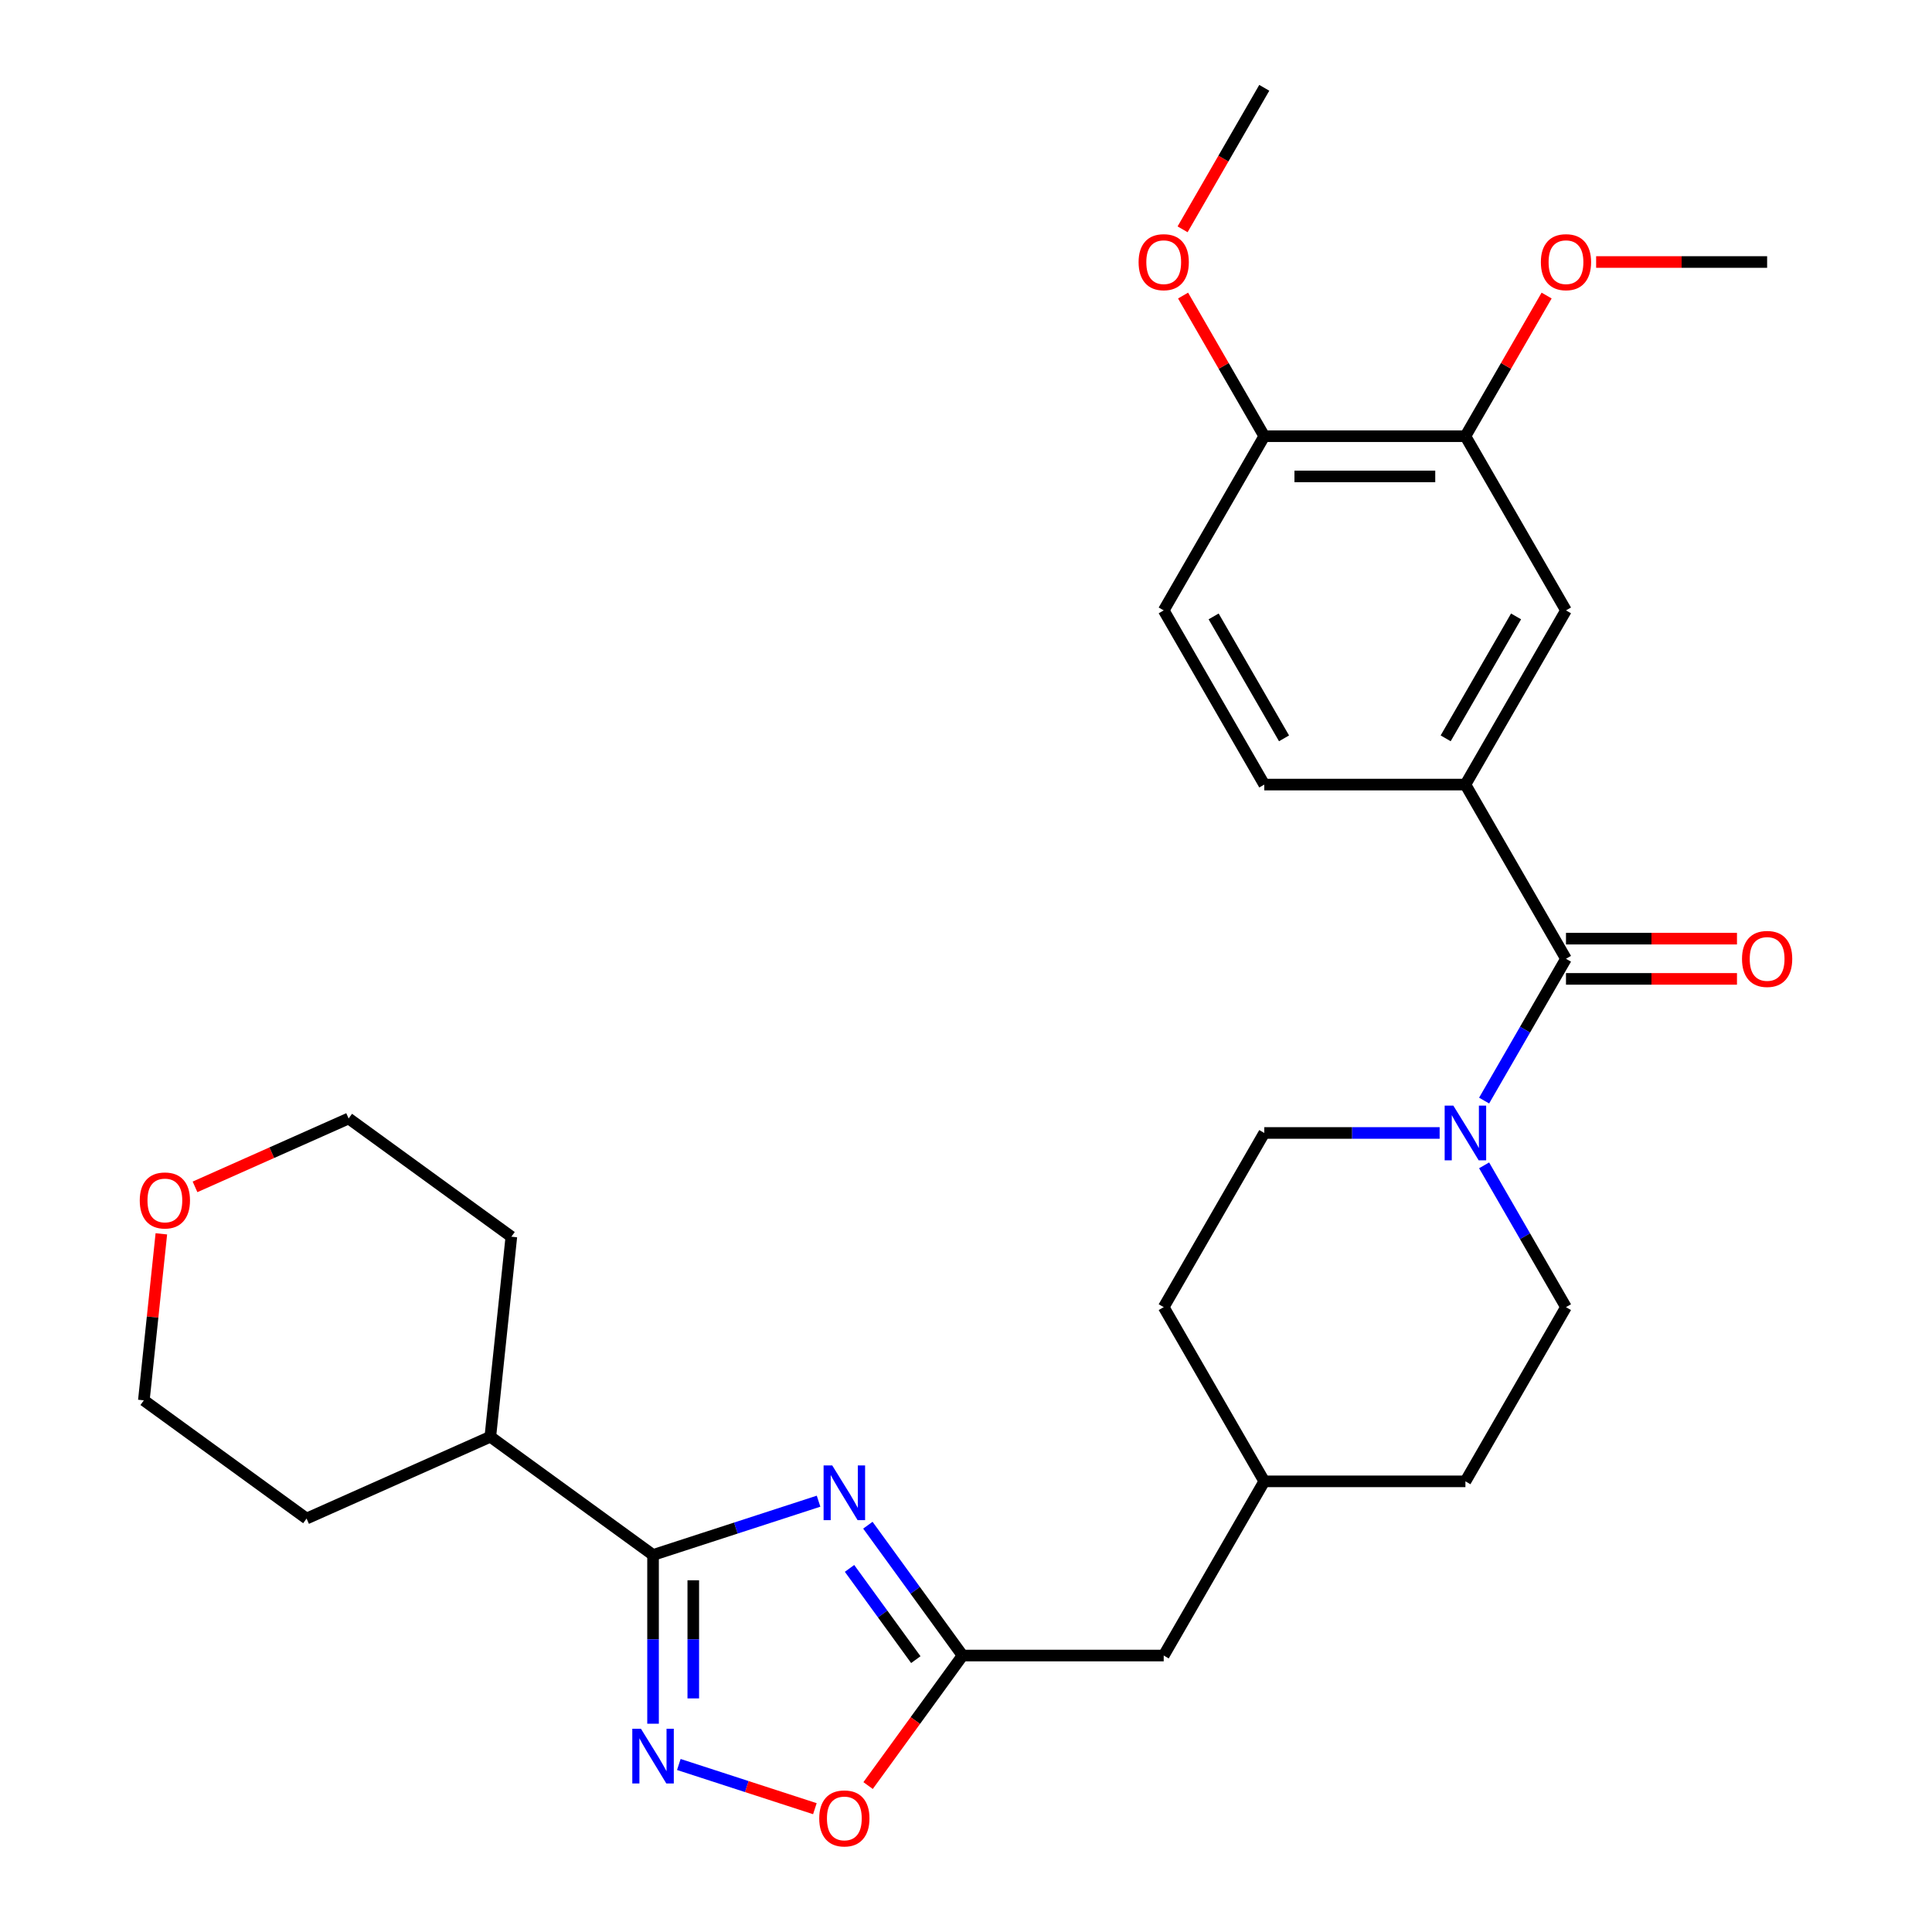 <?xml version='1.0' encoding='iso-8859-1'?>
<svg version='1.1' baseProfile='full'
              xmlns='http://www.w3.org/2000/svg'
                      xmlns:rdkit='http://www.rdkit.org/xml'
                      xmlns:xlink='http://www.w3.org/1999/xlink'
                  xml:space='preserve'
width='1000px' height='1000px' viewBox='0 0 1000 1000'>
<!-- END OF HEADER -->
<rect style='opacity:1.0;fill:#FFFFFF;stroke:none' width='1000' height='1000' x='0' y='0'> </rect>
<path class='bond-0' d='M 423.688,777.014 L 380.853,790.932' style='fill:none;fill-rule:evenodd;stroke:#0000FF;stroke-width:6px;stroke-linecap:butt;stroke-linejoin:miter;stroke-opacity:1' />
<path class='bond-0' d='M 380.853,790.932 L 338.017,804.85' style='fill:none;fill-rule:evenodd;stroke:#000000;stroke-width:6px;stroke-linecap:butt;stroke-linejoin:miter;stroke-opacity:1' />
<path class='bond-3' d='M 449.21,789.441 L 473.717,823.173' style='fill:none;fill-rule:evenodd;stroke:#0000FF;stroke-width:6px;stroke-linecap:butt;stroke-linejoin:miter;stroke-opacity:1' />
<path class='bond-3' d='M 473.717,823.173 L 498.225,856.904' style='fill:none;fill-rule:evenodd;stroke:#000000;stroke-width:6px;stroke-linecap:butt;stroke-linejoin:miter;stroke-opacity:1' />
<path class='bond-3' d='M 439.717,811.799 L 456.872,835.411' style='fill:none;fill-rule:evenodd;stroke:#0000FF;stroke-width:6px;stroke-linecap:butt;stroke-linejoin:miter;stroke-opacity:1' />
<path class='bond-3' d='M 456.872,835.411 L 474.027,859.023' style='fill:none;fill-rule:evenodd;stroke:#000000;stroke-width:6px;stroke-linecap:butt;stroke-linejoin:miter;stroke-opacity:1' />
<path class='bond-1' d='M 338.017,804.85 L 338.017,848.523' style='fill:none;fill-rule:evenodd;stroke:#000000;stroke-width:6px;stroke-linecap:butt;stroke-linejoin:miter;stroke-opacity:1' />
<path class='bond-1' d='M 338.017,848.523 L 338.017,892.196' style='fill:none;fill-rule:evenodd;stroke:#0000FF;stroke-width:6px;stroke-linecap:butt;stroke-linejoin:miter;stroke-opacity:1' />
<path class='bond-1' d='M 358.839,817.952 L 358.839,848.523' style='fill:none;fill-rule:evenodd;stroke:#000000;stroke-width:6px;stroke-linecap:butt;stroke-linejoin:miter;stroke-opacity:1' />
<path class='bond-1' d='M 358.839,848.523 L 358.839,879.094' style='fill:none;fill-rule:evenodd;stroke:#0000FF;stroke-width:6px;stroke-linecap:butt;stroke-linejoin:miter;stroke-opacity:1' />
<path class='bond-14' d='M 338.017,804.85 L 253.791,743.656' style='fill:none;fill-rule:evenodd;stroke:#000000;stroke-width:6px;stroke-linecap:butt;stroke-linejoin:miter;stroke-opacity:1' />
<path class='bond-29' d='M 351.36,913.294 L 386.569,924.734' style='fill:none;fill-rule:evenodd;stroke:#0000FF;stroke-width:6px;stroke-linecap:butt;stroke-linejoin:miter;stroke-opacity:1' />
<path class='bond-29' d='M 386.569,924.734 L 421.779,936.174' style='fill:none;fill-rule:evenodd;stroke:#FF0000;stroke-width:6px;stroke-linecap:butt;stroke-linejoin:miter;stroke-opacity:1' />
<path class='bond-2' d='M 810.552,496.26 L 789.363,532.959' style='fill:none;fill-rule:evenodd;stroke:#000000;stroke-width:6px;stroke-linecap:butt;stroke-linejoin:miter;stroke-opacity:1' />
<path class='bond-2' d='M 789.363,532.959 L 768.175,569.658' style='fill:none;fill-rule:evenodd;stroke:#0000FF;stroke-width:6px;stroke-linecap:butt;stroke-linejoin:miter;stroke-opacity:1' />
<path class='bond-5' d='M 810.552,496.26 L 758.497,406.099' style='fill:none;fill-rule:evenodd;stroke:#000000;stroke-width:6px;stroke-linecap:butt;stroke-linejoin:miter;stroke-opacity:1' />
<path class='bond-9' d='M 810.552,506.671 L 854.805,506.671' style='fill:none;fill-rule:evenodd;stroke:#000000;stroke-width:6px;stroke-linecap:butt;stroke-linejoin:miter;stroke-opacity:1' />
<path class='bond-9' d='M 854.805,506.671 L 899.058,506.671' style='fill:none;fill-rule:evenodd;stroke:#FF0000;stroke-width:6px;stroke-linecap:butt;stroke-linejoin:miter;stroke-opacity:1' />
<path class='bond-9' d='M 810.552,485.849 L 854.805,485.849' style='fill:none;fill-rule:evenodd;stroke:#000000;stroke-width:6px;stroke-linecap:butt;stroke-linejoin:miter;stroke-opacity:1' />
<path class='bond-9' d='M 854.805,485.849 L 899.058,485.849' style='fill:none;fill-rule:evenodd;stroke:#FF0000;stroke-width:6px;stroke-linecap:butt;stroke-linejoin:miter;stroke-opacity:1' />
<path class='bond-6' d='M 498.225,856.904 L 473.775,890.556' style='fill:none;fill-rule:evenodd;stroke:#000000;stroke-width:6px;stroke-linecap:butt;stroke-linejoin:miter;stroke-opacity:1' />
<path class='bond-6' d='M 473.775,890.556 L 449.326,924.207' style='fill:none;fill-rule:evenodd;stroke:#FF0000;stroke-width:6px;stroke-linecap:butt;stroke-linejoin:miter;stroke-opacity:1' />
<path class='bond-16' d='M 498.225,856.904 L 602.334,856.904' style='fill:none;fill-rule:evenodd;stroke:#000000;stroke-width:6px;stroke-linecap:butt;stroke-linejoin:miter;stroke-opacity:1' />
<path class='bond-4' d='M 745.154,586.421 L 699.771,586.421' style='fill:none;fill-rule:evenodd;stroke:#0000FF;stroke-width:6px;stroke-linecap:butt;stroke-linejoin:miter;stroke-opacity:1' />
<path class='bond-4' d='M 699.771,586.421 L 654.388,586.421' style='fill:none;fill-rule:evenodd;stroke:#000000;stroke-width:6px;stroke-linecap:butt;stroke-linejoin:miter;stroke-opacity:1' />
<path class='bond-31' d='M 768.175,603.184 L 789.363,639.883' style='fill:none;fill-rule:evenodd;stroke:#0000FF;stroke-width:6px;stroke-linecap:butt;stroke-linejoin:miter;stroke-opacity:1' />
<path class='bond-31' d='M 789.363,639.883 L 810.552,676.582' style='fill:none;fill-rule:evenodd;stroke:#000000;stroke-width:6px;stroke-linecap:butt;stroke-linejoin:miter;stroke-opacity:1' />
<path class='bond-7' d='M 758.497,406.099 L 810.552,315.938' style='fill:none;fill-rule:evenodd;stroke:#000000;stroke-width:6px;stroke-linecap:butt;stroke-linejoin:miter;stroke-opacity:1' />
<path class='bond-7' d='M 748.273,382.164 L 784.711,319.051' style='fill:none;fill-rule:evenodd;stroke:#000000;stroke-width:6px;stroke-linecap:butt;stroke-linejoin:miter;stroke-opacity:1' />
<path class='bond-13' d='M 758.497,406.099 L 654.388,406.099' style='fill:none;fill-rule:evenodd;stroke:#000000;stroke-width:6px;stroke-linecap:butt;stroke-linejoin:miter;stroke-opacity:1' />
<path class='bond-8' d='M 810.552,315.938 L 758.497,225.777' style='fill:none;fill-rule:evenodd;stroke:#000000;stroke-width:6px;stroke-linecap:butt;stroke-linejoin:miter;stroke-opacity:1' />
<path class='bond-18' d='M 758.497,225.777 L 779.512,189.378' style='fill:none;fill-rule:evenodd;stroke:#000000;stroke-width:6px;stroke-linecap:butt;stroke-linejoin:miter;stroke-opacity:1' />
<path class='bond-18' d='M 779.512,189.378 L 800.527,152.978' style='fill:none;fill-rule:evenodd;stroke:#FF0000;stroke-width:6px;stroke-linecap:butt;stroke-linejoin:miter;stroke-opacity:1' />
<path class='bond-32' d='M 758.497,225.777 L 654.388,225.777' style='fill:none;fill-rule:evenodd;stroke:#000000;stroke-width:6px;stroke-linecap:butt;stroke-linejoin:miter;stroke-opacity:1' />
<path class='bond-32' d='M 742.881,246.598 L 670.004,246.598' style='fill:none;fill-rule:evenodd;stroke:#000000;stroke-width:6px;stroke-linecap:butt;stroke-linejoin:miter;stroke-opacity:1' />
<path class='bond-10' d='M 654.388,225.777 L 602.334,315.938' style='fill:none;fill-rule:evenodd;stroke:#000000;stroke-width:6px;stroke-linecap:butt;stroke-linejoin:miter;stroke-opacity:1' />
<path class='bond-22' d='M 654.388,225.777 L 633.373,189.378' style='fill:none;fill-rule:evenodd;stroke:#000000;stroke-width:6px;stroke-linecap:butt;stroke-linejoin:miter;stroke-opacity:1' />
<path class='bond-22' d='M 633.373,189.378 L 612.358,152.978' style='fill:none;fill-rule:evenodd;stroke:#FF0000;stroke-width:6px;stroke-linecap:butt;stroke-linejoin:miter;stroke-opacity:1' />
<path class='bond-11' d='M 654.388,586.421 L 602.334,676.582' style='fill:none;fill-rule:evenodd;stroke:#000000;stroke-width:6px;stroke-linecap:butt;stroke-linejoin:miter;stroke-opacity:1' />
<path class='bond-12' d='M 810.552,676.582 L 758.497,766.743' style='fill:none;fill-rule:evenodd;stroke:#000000;stroke-width:6px;stroke-linecap:butt;stroke-linejoin:miter;stroke-opacity:1' />
<path class='bond-15' d='M 654.388,406.099 L 602.334,315.938' style='fill:none;fill-rule:evenodd;stroke:#000000;stroke-width:6px;stroke-linecap:butt;stroke-linejoin:miter;stroke-opacity:1' />
<path class='bond-15' d='M 664.612,382.164 L 628.174,319.051' style='fill:none;fill-rule:evenodd;stroke:#000000;stroke-width:6px;stroke-linecap:butt;stroke-linejoin:miter;stroke-opacity:1' />
<path class='bond-25' d='M 253.791,743.656 L 158.683,786.001' style='fill:none;fill-rule:evenodd;stroke:#000000;stroke-width:6px;stroke-linecap:butt;stroke-linejoin:miter;stroke-opacity:1' />
<path class='bond-26' d='M 253.791,743.656 L 264.674,640.117' style='fill:none;fill-rule:evenodd;stroke:#000000;stroke-width:6px;stroke-linecap:butt;stroke-linejoin:miter;stroke-opacity:1' />
<path class='bond-21' d='M 602.334,856.904 L 654.388,766.743' style='fill:none;fill-rule:evenodd;stroke:#000000;stroke-width:6px;stroke-linecap:butt;stroke-linejoin:miter;stroke-opacity:1' />
<path class='bond-17' d='M 100.942,614.322 L 140.695,596.623' style='fill:none;fill-rule:evenodd;stroke:#FF0000;stroke-width:6px;stroke-linecap:butt;stroke-linejoin:miter;stroke-opacity:1' />
<path class='bond-17' d='M 140.695,596.623 L 180.448,578.923' style='fill:none;fill-rule:evenodd;stroke:#000000;stroke-width:6px;stroke-linecap:butt;stroke-linejoin:miter;stroke-opacity:1' />
<path class='bond-30' d='M 83.514,638.631 L 78.986,681.719' style='fill:none;fill-rule:evenodd;stroke:#FF0000;stroke-width:6px;stroke-linecap:butt;stroke-linejoin:miter;stroke-opacity:1' />
<path class='bond-30' d='M 78.986,681.719 L 74.457,724.807' style='fill:none;fill-rule:evenodd;stroke:#000000;stroke-width:6px;stroke-linecap:butt;stroke-linejoin:miter;stroke-opacity:1' />
<path class='bond-27' d='M 826.154,135.616 L 870.408,135.616' style='fill:none;fill-rule:evenodd;stroke:#FF0000;stroke-width:6px;stroke-linecap:butt;stroke-linejoin:miter;stroke-opacity:1' />
<path class='bond-27' d='M 870.408,135.616 L 914.661,135.616' style='fill:none;fill-rule:evenodd;stroke:#000000;stroke-width:6px;stroke-linecap:butt;stroke-linejoin:miter;stroke-opacity:1' />
<path class='bond-19' d='M 758.497,766.743 L 654.388,766.743' style='fill:none;fill-rule:evenodd;stroke:#000000;stroke-width:6px;stroke-linecap:butt;stroke-linejoin:miter;stroke-opacity:1' />
<path class='bond-20' d='M 602.334,676.582 L 654.388,766.743' style='fill:none;fill-rule:evenodd;stroke:#000000;stroke-width:6px;stroke-linecap:butt;stroke-linejoin:miter;stroke-opacity:1' />
<path class='bond-28' d='M 612.104,118.693 L 633.246,82.074' style='fill:none;fill-rule:evenodd;stroke:#FF0000;stroke-width:6px;stroke-linecap:butt;stroke-linejoin:miter;stroke-opacity:1' />
<path class='bond-28' d='M 633.246,82.074 L 654.388,45.455' style='fill:none;fill-rule:evenodd;stroke:#000000;stroke-width:6px;stroke-linecap:butt;stroke-linejoin:miter;stroke-opacity:1' />
<path class='bond-23' d='M 180.448,578.923 L 264.674,640.117' style='fill:none;fill-rule:evenodd;stroke:#000000;stroke-width:6px;stroke-linecap:butt;stroke-linejoin:miter;stroke-opacity:1' />
<path class='bond-24' d='M 74.457,724.807 L 158.683,786.001' style='fill:none;fill-rule:evenodd;stroke:#000000;stroke-width:6px;stroke-linecap:butt;stroke-linejoin:miter;stroke-opacity:1' />
<path  class='atom-0' d='M 430.771 758.518
L 440.051 773.518
Q 440.971 774.998, 442.451 777.678
Q 443.931 780.358, 444.011 780.518
L 444.011 758.518
L 447.771 758.518
L 447.771 786.838
L 443.891 786.838
L 433.931 770.438
Q 432.771 768.518, 431.531 766.318
Q 430.331 764.118, 429.971 763.438
L 429.971 786.838
L 426.291 786.838
L 426.291 758.518
L 430.771 758.518
' fill='#0000FF'/>
<path  class='atom-2' d='M 331.757 894.799
L 341.037 909.799
Q 341.957 911.279, 343.437 913.959
Q 344.917 916.639, 344.997 916.799
L 344.997 894.799
L 348.757 894.799
L 348.757 923.119
L 344.877 923.119
L 334.917 906.719
Q 333.757 904.799, 332.517 902.599
Q 331.317 900.399, 330.957 899.719
L 330.957 923.119
L 327.277 923.119
L 327.277 894.799
L 331.757 894.799
' fill='#0000FF'/>
<path  class='atom-5' d='M 752.237 572.261
L 761.517 587.261
Q 762.437 588.741, 763.917 591.421
Q 765.397 594.101, 765.477 594.261
L 765.477 572.261
L 769.237 572.261
L 769.237 600.581
L 765.357 600.581
L 755.397 584.181
Q 754.237 582.261, 752.997 580.061
Q 751.797 577.861, 751.437 577.181
L 751.437 600.581
L 747.757 600.581
L 747.757 572.261
L 752.237 572.261
' fill='#0000FF'/>
<path  class='atom-7' d='M 424.031 941.21
Q 424.031 934.41, 427.391 930.61
Q 430.751 926.81, 437.031 926.81
Q 443.311 926.81, 446.671 930.61
Q 450.031 934.41, 450.031 941.21
Q 450.031 948.09, 446.631 952.01
Q 443.231 955.89, 437.031 955.89
Q 430.791 955.89, 427.391 952.01
Q 424.031 948.13, 424.031 941.21
M 437.031 952.69
Q 441.351 952.69, 443.671 949.81
Q 446.031 946.89, 446.031 941.21
Q 446.031 935.65, 443.671 932.85
Q 441.351 930.01, 437.031 930.01
Q 432.711 930.01, 430.351 932.81
Q 428.031 935.61, 428.031 941.21
Q 428.031 946.93, 430.351 949.81
Q 432.711 952.69, 437.031 952.69
' fill='#FF0000'/>
<path  class='atom-10' d='M 901.661 496.34
Q 901.661 489.54, 905.021 485.74
Q 908.381 481.94, 914.661 481.94
Q 920.941 481.94, 924.301 485.74
Q 927.661 489.54, 927.661 496.34
Q 927.661 503.22, 924.261 507.14
Q 920.861 511.02, 914.661 511.02
Q 908.421 511.02, 905.021 507.14
Q 901.661 503.26, 901.661 496.34
M 914.661 507.82
Q 918.981 507.82, 921.301 504.94
Q 923.661 502.02, 923.661 496.34
Q 923.661 490.78, 921.301 487.98
Q 918.981 485.14, 914.661 485.14
Q 910.341 485.14, 907.981 487.94
Q 905.661 490.74, 905.661 496.34
Q 905.661 502.06, 907.981 504.94
Q 910.341 507.82, 914.661 507.82
' fill='#FF0000'/>
<path  class='atom-18' d='M 72.339 621.348
Q 72.339 614.548, 75.699 610.748
Q 79.059 606.948, 85.339 606.948
Q 91.619 606.948, 94.979 610.748
Q 98.339 614.548, 98.339 621.348
Q 98.339 628.228, 94.939 632.148
Q 91.539 636.028, 85.339 636.028
Q 79.099 636.028, 75.699 632.148
Q 72.339 628.268, 72.339 621.348
M 85.339 632.828
Q 89.659 632.828, 91.979 629.948
Q 94.339 627.028, 94.339 621.348
Q 94.339 615.788, 91.979 612.988
Q 89.659 610.148, 85.339 610.148
Q 81.019 610.148, 78.659 612.948
Q 76.339 615.748, 76.339 621.348
Q 76.339 627.068, 78.659 629.948
Q 81.019 632.828, 85.339 632.828
' fill='#FF0000'/>
<path  class='atom-19' d='M 797.552 135.696
Q 797.552 128.896, 800.912 125.096
Q 804.272 121.296, 810.552 121.296
Q 816.832 121.296, 820.192 125.096
Q 823.552 128.896, 823.552 135.696
Q 823.552 142.576, 820.152 146.496
Q 816.752 150.376, 810.552 150.376
Q 804.312 150.376, 800.912 146.496
Q 797.552 142.616, 797.552 135.696
M 810.552 147.176
Q 814.872 147.176, 817.192 144.296
Q 819.552 141.376, 819.552 135.696
Q 819.552 130.136, 817.192 127.336
Q 814.872 124.496, 810.552 124.496
Q 806.232 124.496, 803.872 127.296
Q 801.552 130.096, 801.552 135.696
Q 801.552 141.416, 803.872 144.296
Q 806.232 147.176, 810.552 147.176
' fill='#FF0000'/>
<path  class='atom-23' d='M 589.334 135.696
Q 589.334 128.896, 592.694 125.096
Q 596.054 121.296, 602.334 121.296
Q 608.614 121.296, 611.974 125.096
Q 615.334 128.896, 615.334 135.696
Q 615.334 142.576, 611.934 146.496
Q 608.534 150.376, 602.334 150.376
Q 596.094 150.376, 592.694 146.496
Q 589.334 142.616, 589.334 135.696
M 602.334 147.176
Q 606.654 147.176, 608.974 144.296
Q 611.334 141.376, 611.334 135.696
Q 611.334 130.136, 608.974 127.336
Q 606.654 124.496, 602.334 124.496
Q 598.014 124.496, 595.654 127.296
Q 593.334 130.096, 593.334 135.696
Q 593.334 141.416, 595.654 144.296
Q 598.014 147.176, 602.334 147.176
' fill='#FF0000'/>
</svg>
